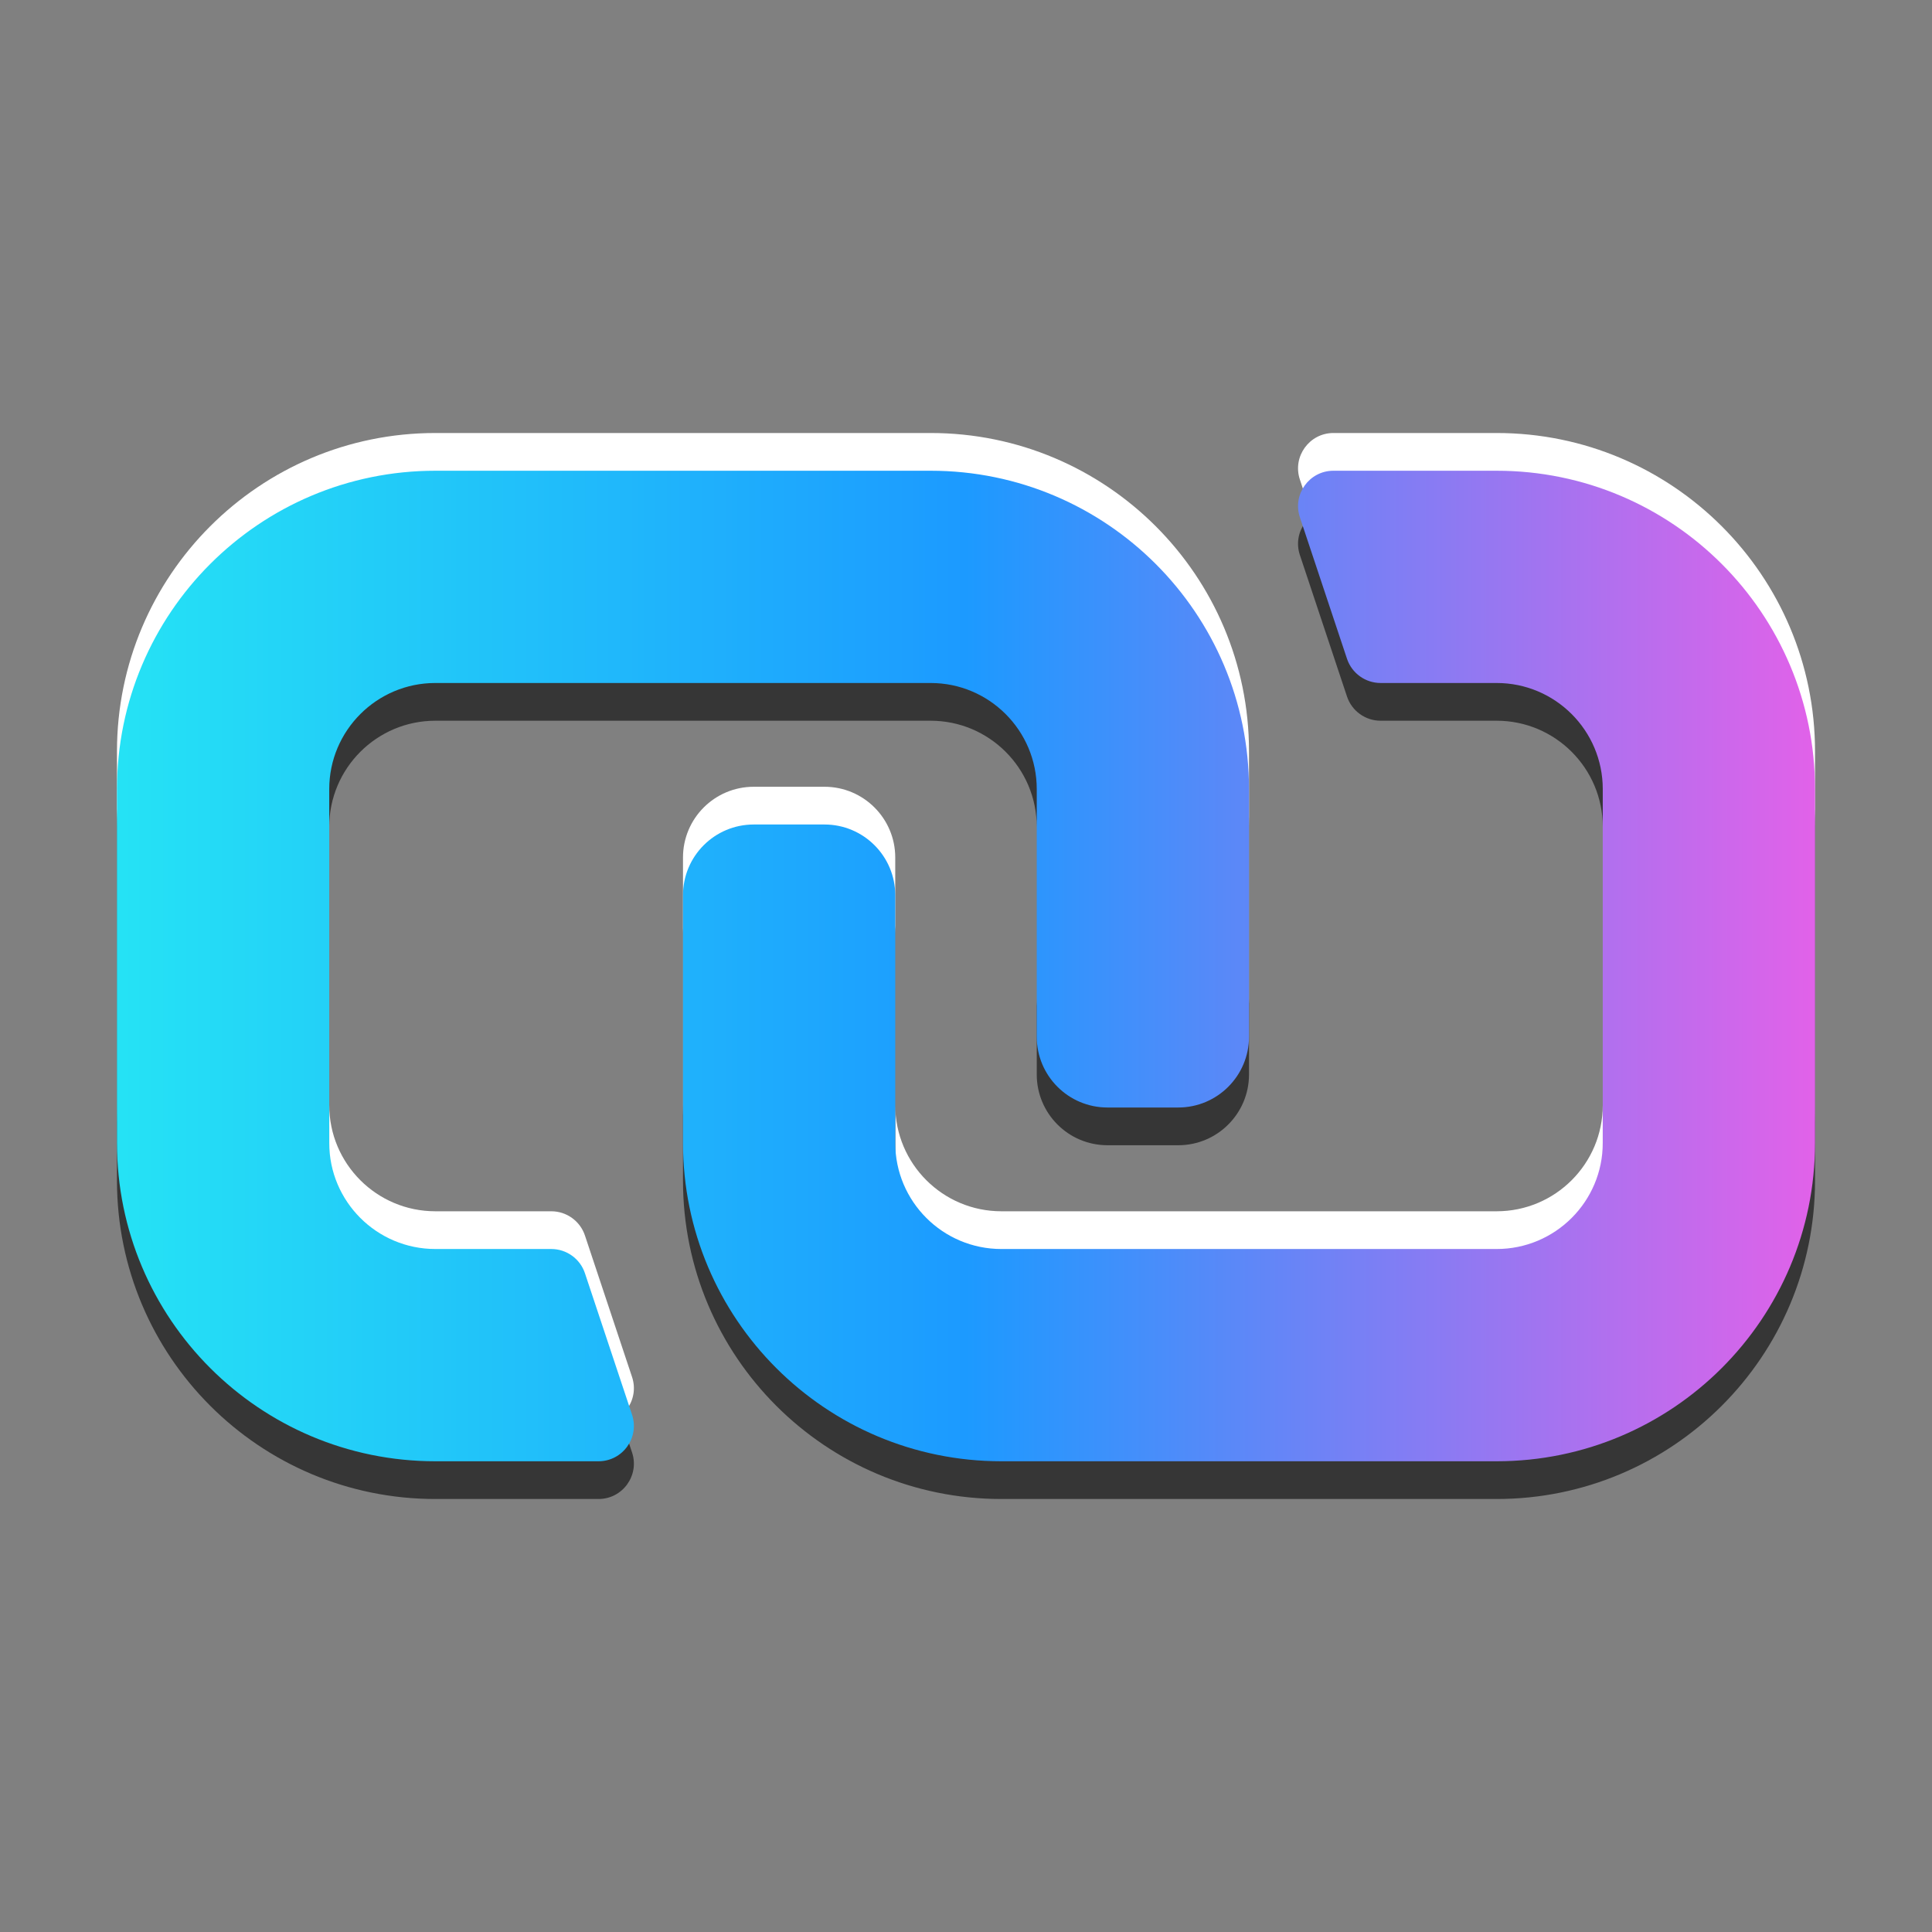 <?xml version="1.0" encoding="UTF-8" standalone="no"?><!DOCTYPE svg PUBLIC "-//W3C//DTD SVG 1.1//EN" "http://www.w3.org/Graphics/SVG/1.1/DTD/svg11.dtd"><svg width="8534px" height="8534px" version="1.1" xmlns="http://www.w3.org/2000/svg" xmlns:xlink="http://www.w3.org/1999/xlink" xml:space="preserve" xmlns:serif="http://www.serif.com/" style="fill-rule:evenodd;clip-rule:evenodd;stroke-linejoin:round;stroke-miterlimit:2;"><rect width="100%" height="100%" fill="#808080" stroke="none"/><g transform="matrix(4.167,0,0,4.167,0,0)"><g id="ActorComponent"><g id="NDynamicReferenceComponent"><g id="Highlight" transform="matrix(75,0,0,75,620.05,658.35)"><path d="M0,8.684C-0.068,8.48 -0.26,8.342 -0.475,8.342L-2.114,8.342C-2.942,8.342 -3.614,7.671 -3.614,6.842L-3.614,1.842C-3.614,1.014 -2.942,0.342 -2.114,0.342L4.886,0.342C5.714,0.342 6.386,1.014 6.386,1.842L6.386,5.342C6.386,5.894 6.833,6.342 7.386,6.342L8.386,6.342C8.938,6.342 9.386,5.894 9.386,5.342L9.386,1.842C9.386,-0.643 7.371,-2.658 4.886,-2.658L-2.114,-2.658C-4.6,-2.658 -6.614,-0.643 -6.614,1.842L-6.614,6.842C-6.614,9.328 -4.6,11.342 -2.114,11.342L0.192,11.342C0.533,11.342 0.774,11.008 0.666,10.684L0,8.684ZM17.386,1.842L17.386,6.842C17.386,9.328 15.371,11.342 12.886,11.342L5.886,11.342C3.4,11.342 1.386,9.328 1.386,6.842L1.386,3.342C1.386,2.79 1.833,2.342 2.386,2.342L3.386,2.342C3.938,2.342 4.386,2.79 4.386,3.342L4.386,6.842C4.386,7.671 5.058,8.342 5.886,8.342L12.886,8.342C13.714,8.342 14.386,7.671 14.386,6.842L14.386,1.842C14.386,1.014 13.714,0.342 12.886,0.342L11.246,0.342C11.031,0.342 10.84,0.205 10.771,0L10.105,-2C9.997,-2.323 10.238,-2.658 10.579,-2.658L12.886,-2.658C15.371,-2.658 17.386,-0.643 17.386,1.842" style="fill:#fff;fill-rule:nonzero;"/></g><g id="Shadow" transform="matrix(75,0,0,75,620.05,738.35)"><path d="M0,8.684C-0.068,8.48 -0.26,8.342 -0.475,8.342L-2.114,8.342C-2.942,8.342 -3.614,7.671 -3.614,6.842L-3.614,1.842C-3.614,1.014 -2.942,0.342 -2.114,0.342L4.886,0.342C5.714,0.342 6.386,1.014 6.386,1.842L6.386,5.342C6.386,5.894 6.833,6.342 7.386,6.342L8.386,6.342C8.938,6.342 9.386,5.894 9.386,5.342L9.386,1.842C9.386,-0.643 7.371,-2.658 4.886,-2.658L-2.114,-2.658C-4.6,-2.658 -6.614,-0.643 -6.614,1.842L-6.614,6.842C-6.614,9.328 -4.6,11.342 -2.114,11.342L0.192,11.342C0.533,11.342 0.774,11.008 0.666,10.684L0,8.684ZM17.386,1.842L17.386,6.842C17.386,9.328 15.371,11.342 12.886,11.342L5.886,11.342C3.4,11.342 1.386,9.328 1.386,6.842L1.386,3.342C1.386,2.79 1.833,2.342 2.386,2.342L3.386,2.342C3.938,2.342 4.386,2.79 4.386,3.342L4.386,6.842C4.386,7.671 5.058,8.342 5.886,8.342L12.886,8.342C13.714,8.342 14.386,7.671 14.386,6.842L14.386,1.842C14.386,1.014 13.714,0.342 12.886,0.342L11.246,0.342C11.031,0.342 10.84,0.205 10.771,0L10.105,-2C9.997,-2.323 10.238,-2.658 10.579,-2.658L12.886,-2.658C15.371,-2.658 17.386,-0.643 17.386,1.842" style="fill:#363636;fill-rule:nonzero;"/></g><g id="Icon" transform="matrix(75,0,0,75,620.05,698.35)"><path d="M0,8.684C-0.068,8.48 -0.26,8.342 -0.475,8.342L-2.114,8.342C-2.942,8.342 -3.614,7.671 -3.614,6.842L-3.614,1.842C-3.614,1.014 -2.942,0.342 -2.114,0.342L4.886,0.342C5.714,0.342 6.386,1.014 6.386,1.842L6.386,5.342C6.386,5.894 6.833,6.342 7.386,6.342L8.386,6.342C8.938,6.342 9.386,5.894 9.386,5.342L9.386,1.842C9.386,-0.643 7.371,-2.658 4.886,-2.658L-2.114,-2.658C-4.6,-2.658 -6.614,-0.643 -6.614,1.842L-6.614,6.842C-6.614,9.328 -4.6,11.342 -2.114,11.342L0.192,11.342C0.533,11.342 0.774,11.008 0.666,10.684L0,8.684ZM17.386,1.842L17.386,6.842C17.386,9.328 15.371,11.342 12.886,11.342L5.886,11.342C3.4,11.342 1.386,9.328 1.386,6.842L1.386,3.342C1.386,2.79 1.833,2.342 2.386,2.342L3.386,2.342C3.938,2.342 4.386,2.79 4.386,3.342L4.386,6.842C4.386,7.671 5.058,8.342 5.886,8.342L12.886,8.342C13.714,8.342 14.386,7.671 14.386,6.842L14.386,1.842C14.386,1.014 13.714,0.342 12.886,0.342L11.246,0.342C11.031,0.342 10.84,0.205 10.771,0L10.105,-2C9.997,-2.323 10.238,-2.658 10.579,-2.658L12.886,-2.658C15.371,-2.658 17.386,-0.643 17.386,1.842" style="fill:url(#_Linear1);fill-rule:nonzero;"/></g></g></g></g><defs><linearGradient id="_Linear1" x1="0" y1="0" x2="1" y2="0" gradientUnits="userSpaceOnUse" gradientTransform="matrix(24,0,0,14,-6.614,4.342)"><stop offset="0" style="stop-color:#25e2f5;stop-opacity:1"/><stop offset="0.5" style="stop-color:#1c9aff;stop-opacity:1"/><stop offset="1" style="stop-color:#e062e9;stop-opacity:1"/></linearGradient></defs></svg>